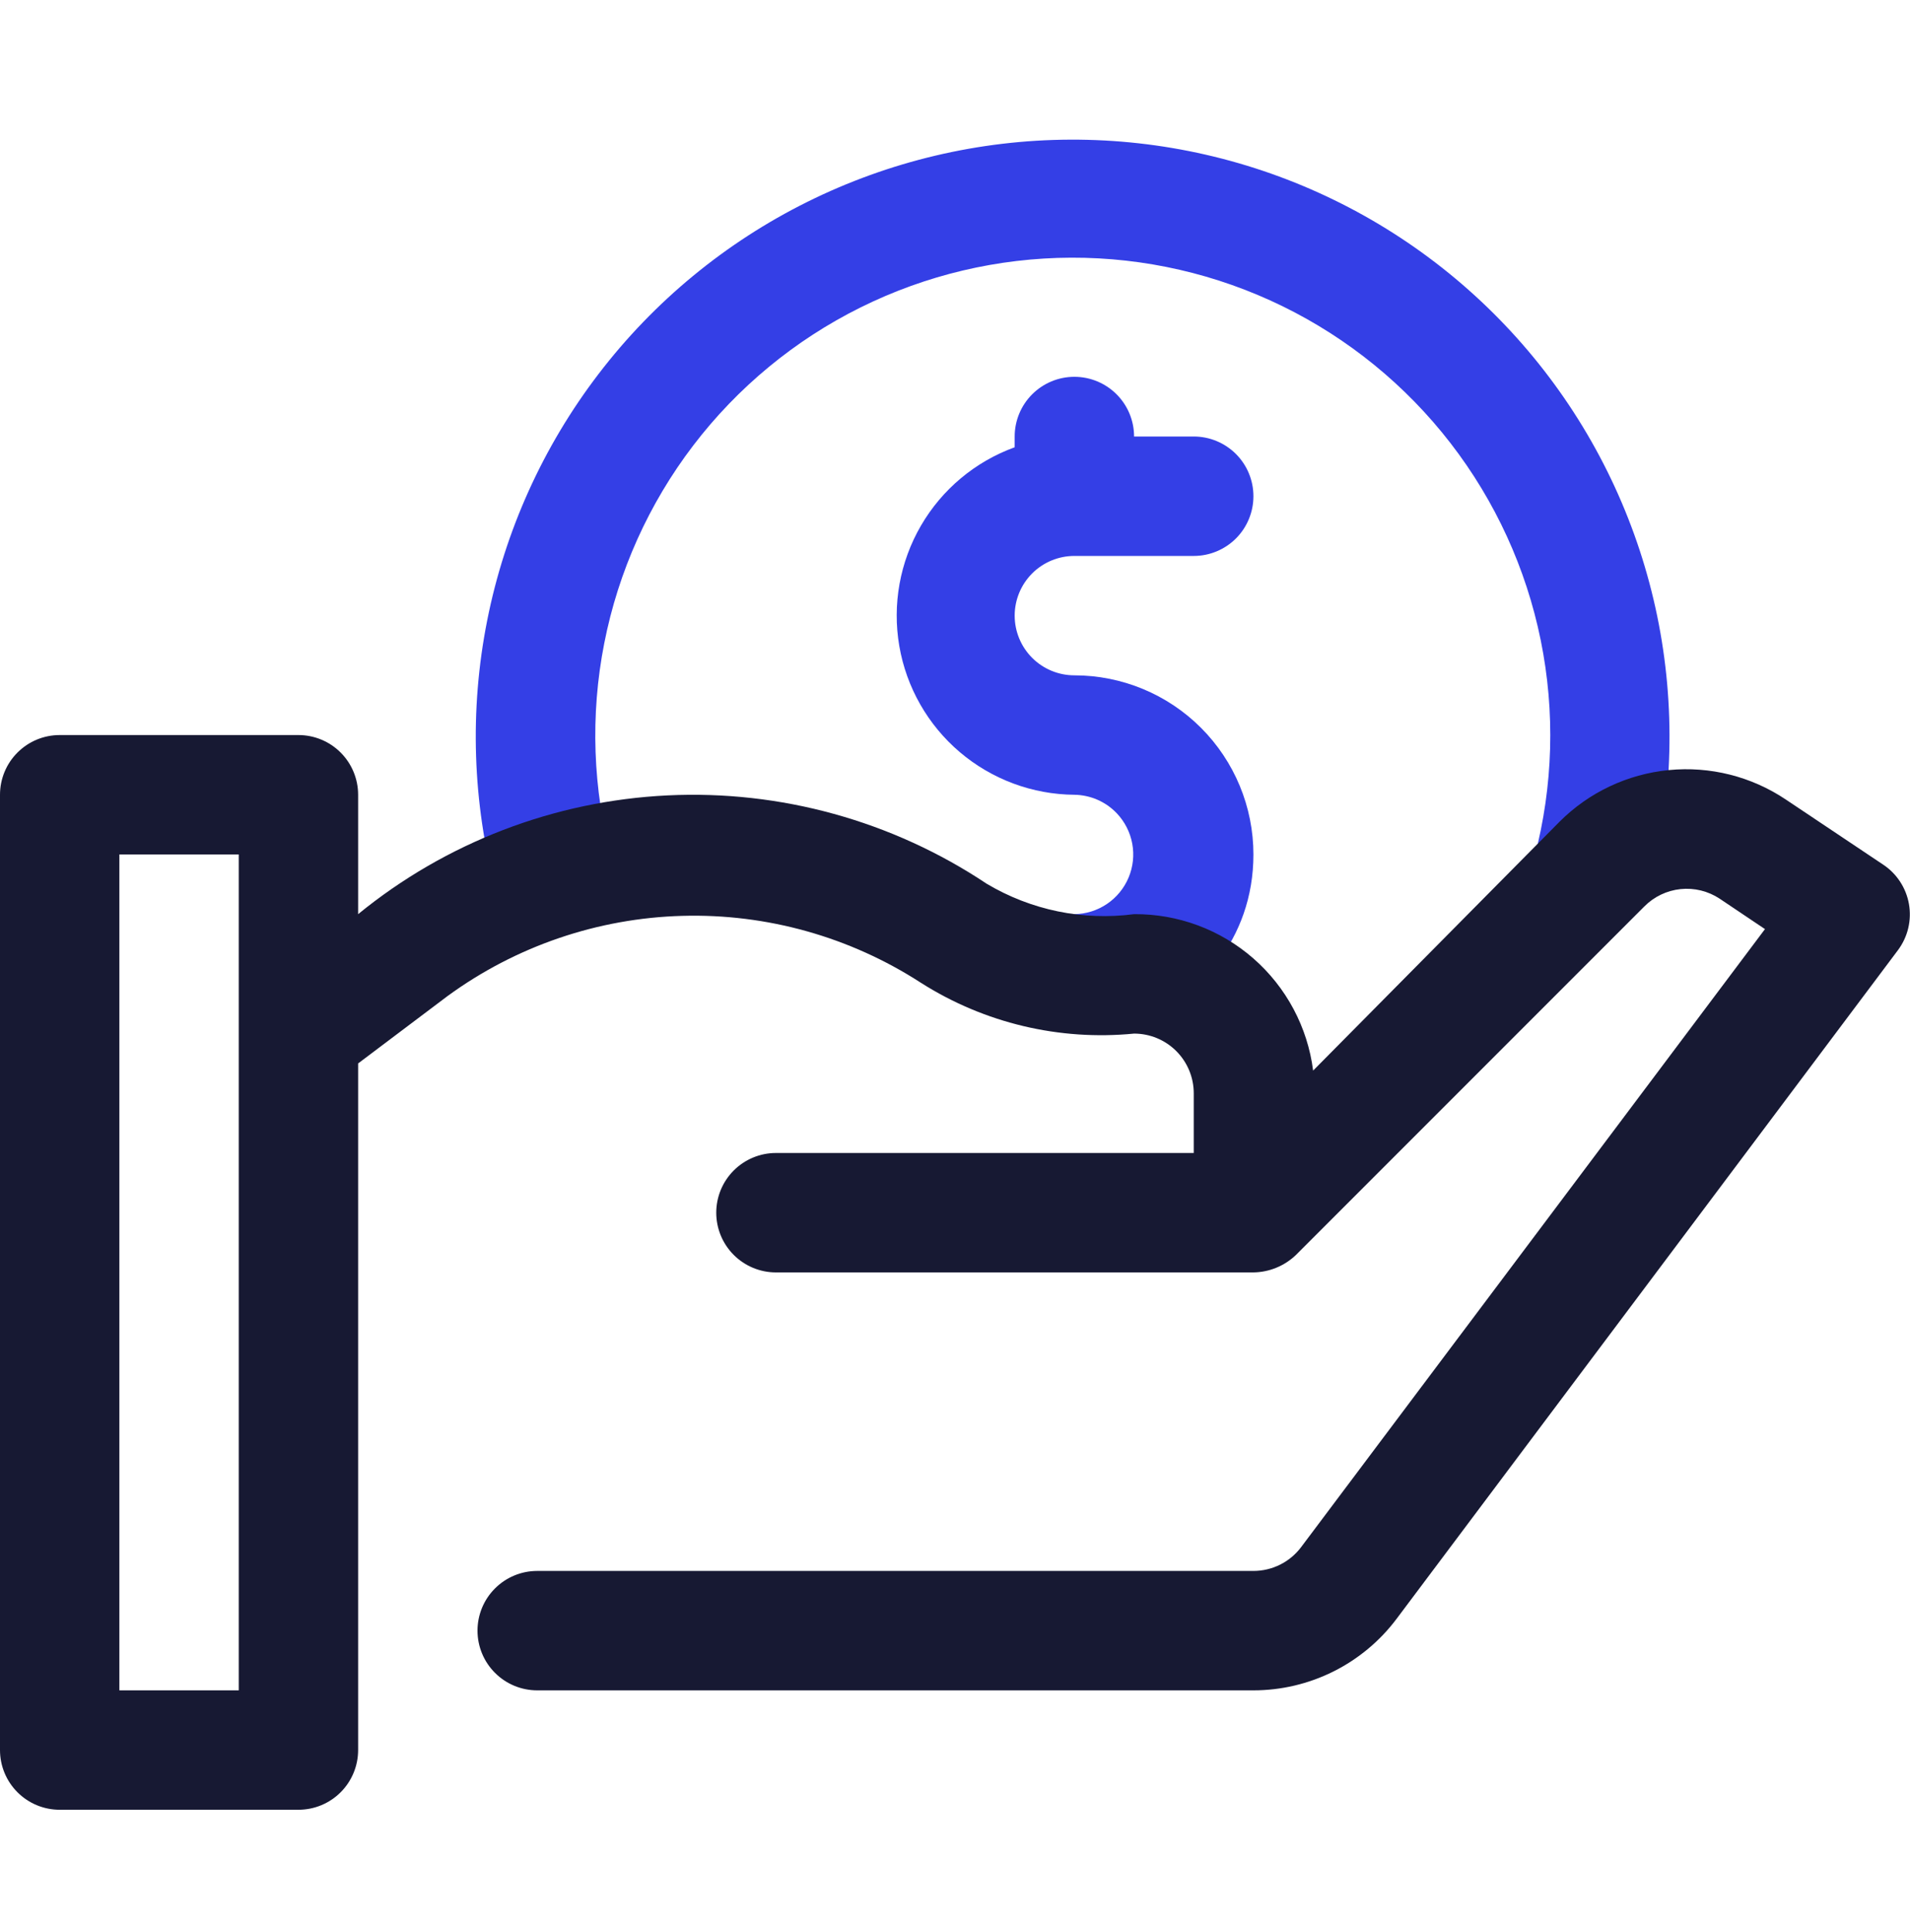 <svg width="90" height="91" viewBox="0 0 90 91" fill="none" xmlns="http://www.w3.org/2000/svg">
<g clip-path="url(#clip0_8730_7423)">
<path d="M50.625 31.812C49.879 31.812 49.164 31.516 48.636 30.989C48.109 30.461 47.812 29.746 47.812 29C47.812 28.254 48.109 27.539 48.636 27.011C49.164 26.484 49.879 26.188 50.625 26.188H56.25C56.996 26.188 57.711 25.891 58.239 25.364C58.766 24.836 59.062 24.121 59.062 23.375C59.062 22.629 58.766 21.914 58.239 21.386C57.711 20.859 56.996 20.562 56.25 20.562H53.438C53.438 19.817 53.141 19.101 52.614 18.574C52.086 18.046 51.371 17.75 50.625 17.75C49.879 17.75 49.164 18.046 48.636 18.574C48.109 19.101 47.812 19.817 47.812 20.562V21.069C45.952 21.744 44.389 23.051 43.395 24.762C42.401 26.473 42.04 28.479 42.375 30.429C42.71 32.379 43.72 34.15 45.228 35.431C46.736 36.712 48.646 37.422 50.625 37.438C50.999 37.443 51.368 37.523 51.711 37.672C52.054 37.822 52.364 38.038 52.622 38.309C52.999 38.706 53.253 39.203 53.352 39.741C53.452 40.28 53.391 40.835 53.179 41.34C52.967 41.844 52.613 42.276 52.159 42.582C51.705 42.888 51.172 43.055 50.625 43.062C50.255 43.084 49.894 43.178 49.561 43.34C49.228 43.502 48.93 43.727 48.684 44.004C48.438 44.281 48.25 44.604 48.129 44.954C48.009 45.304 47.958 45.674 47.981 46.044C48.375 51.219 59.062 48.35 59.062 40.25C59.062 38.012 58.173 35.866 56.591 34.284C55.009 32.701 52.863 31.812 50.625 31.812Z" fill="#343FE6"/>
<path d="M26.184 44.048C25.55 44.069 24.926 43.876 24.415 43.498C23.904 43.12 23.537 42.58 23.372 41.966C22.261 37.808 22.118 33.451 22.956 29.229C23.794 25.007 25.589 21.034 28.204 17.616C30.819 14.197 34.184 11.424 38.039 9.511C41.894 7.597 46.137 6.594 50.441 6.578C54.745 6.563 58.995 7.535 62.864 9.421C66.733 11.306 70.118 14.055 72.758 17.454C75.397 20.854 77.222 24.814 78.09 29.029C78.958 33.245 78.847 37.604 77.766 41.77C77.579 42.493 77.113 43.113 76.469 43.493C75.826 43.872 75.058 43.981 74.335 43.795C73.611 43.608 72.991 43.142 72.611 42.498C72.232 41.855 72.123 41.087 72.309 40.363C73.187 37.028 73.286 33.536 72.599 30.156C71.912 26.776 70.457 23.6 68.347 20.872C66.237 18.144 63.528 15.937 60.43 14.423C57.331 12.909 53.926 12.127 50.477 12.138C47.029 12.149 43.629 12.953 40.54 14.487C37.451 16.022 34.757 18.246 32.664 20.987C30.572 23.729 29.138 26.915 28.473 30.299C27.807 33.683 27.929 37.174 28.828 40.504C28.939 40.915 28.955 41.346 28.875 41.764C28.795 42.182 28.622 42.577 28.367 42.918C28.113 43.259 27.784 43.538 27.406 43.734C27.028 43.929 26.61 44.037 26.184 44.048Z" fill="#343FE6"/>
<path d="M88.734 40.728L84.15 37.663C82.527 36.575 80.578 36.085 78.634 36.275C76.69 36.465 74.872 37.323 73.491 38.703L61.875 50.431C61.614 48.383 60.611 46.503 59.056 45.145C57.501 43.787 55.502 43.046 53.438 43.062C51.026 43.378 48.58 42.873 46.491 41.628C42.05 38.668 36.777 37.21 31.447 37.468C26.116 37.726 21.009 39.687 16.875 43.062V37.438C16.875 36.692 16.579 35.976 16.051 35.449C15.524 34.921 14.808 34.625 14.062 34.625H2.812C2.067 34.625 1.351 34.921 0.824 35.449C0.296 35.976 0 36.692 0 37.438L0 82.438C0 83.183 0.296 83.899 0.824 84.426C1.351 84.954 2.067 85.25 2.812 85.25H14.062C14.808 85.25 15.524 84.954 16.051 84.426C16.579 83.899 16.875 83.183 16.875 82.438V50.094L21.094 46.916C24.312 44.568 28.167 43.252 32.149 43.142C36.131 43.031 40.053 44.132 43.397 46.297C46.383 48.193 49.918 49.034 53.438 48.688C54.183 48.688 54.899 48.984 55.426 49.511C55.954 50.039 56.25 50.754 56.25 51.5V54.312H36.562C35.817 54.312 35.101 54.609 34.574 55.136C34.046 55.664 33.75 56.379 33.75 57.125C33.75 57.871 34.046 58.586 34.574 59.114C35.101 59.641 35.817 59.938 36.562 59.938H59.062C59.807 59.927 60.52 59.636 61.059 59.122L77.484 42.697C77.942 42.236 78.545 41.948 79.191 41.881C79.837 41.815 80.486 41.974 81.028 42.331L83.166 43.766L61.312 72.875C61.05 73.224 60.711 73.508 60.32 73.703C59.93 73.898 59.499 74 59.062 74H25.312C24.567 74 23.851 74.296 23.324 74.824C22.796 75.351 22.5 76.067 22.5 76.812C22.5 77.558 22.796 78.274 23.324 78.801C23.851 79.329 24.567 79.625 25.312 79.625H59.062C60.372 79.625 61.664 79.32 62.836 78.734C64.007 78.148 65.027 77.298 65.812 76.25L89.438 44.75C89.665 44.443 89.829 44.093 89.917 43.722C90.005 43.35 90.016 42.964 89.951 42.588C89.885 42.212 89.743 41.852 89.534 41.533C89.325 41.213 89.053 40.939 88.734 40.728ZM11.25 79.625H5.625V40.25H11.25V79.625Z" fill="#171933"/>
</g>
<defs>
<clipPath id="clip0_8730_7423">
<rect width="90" height="90" fill="white" transform="translate(0 0.875)"/>
</clipPath>
</defs>
</svg>
